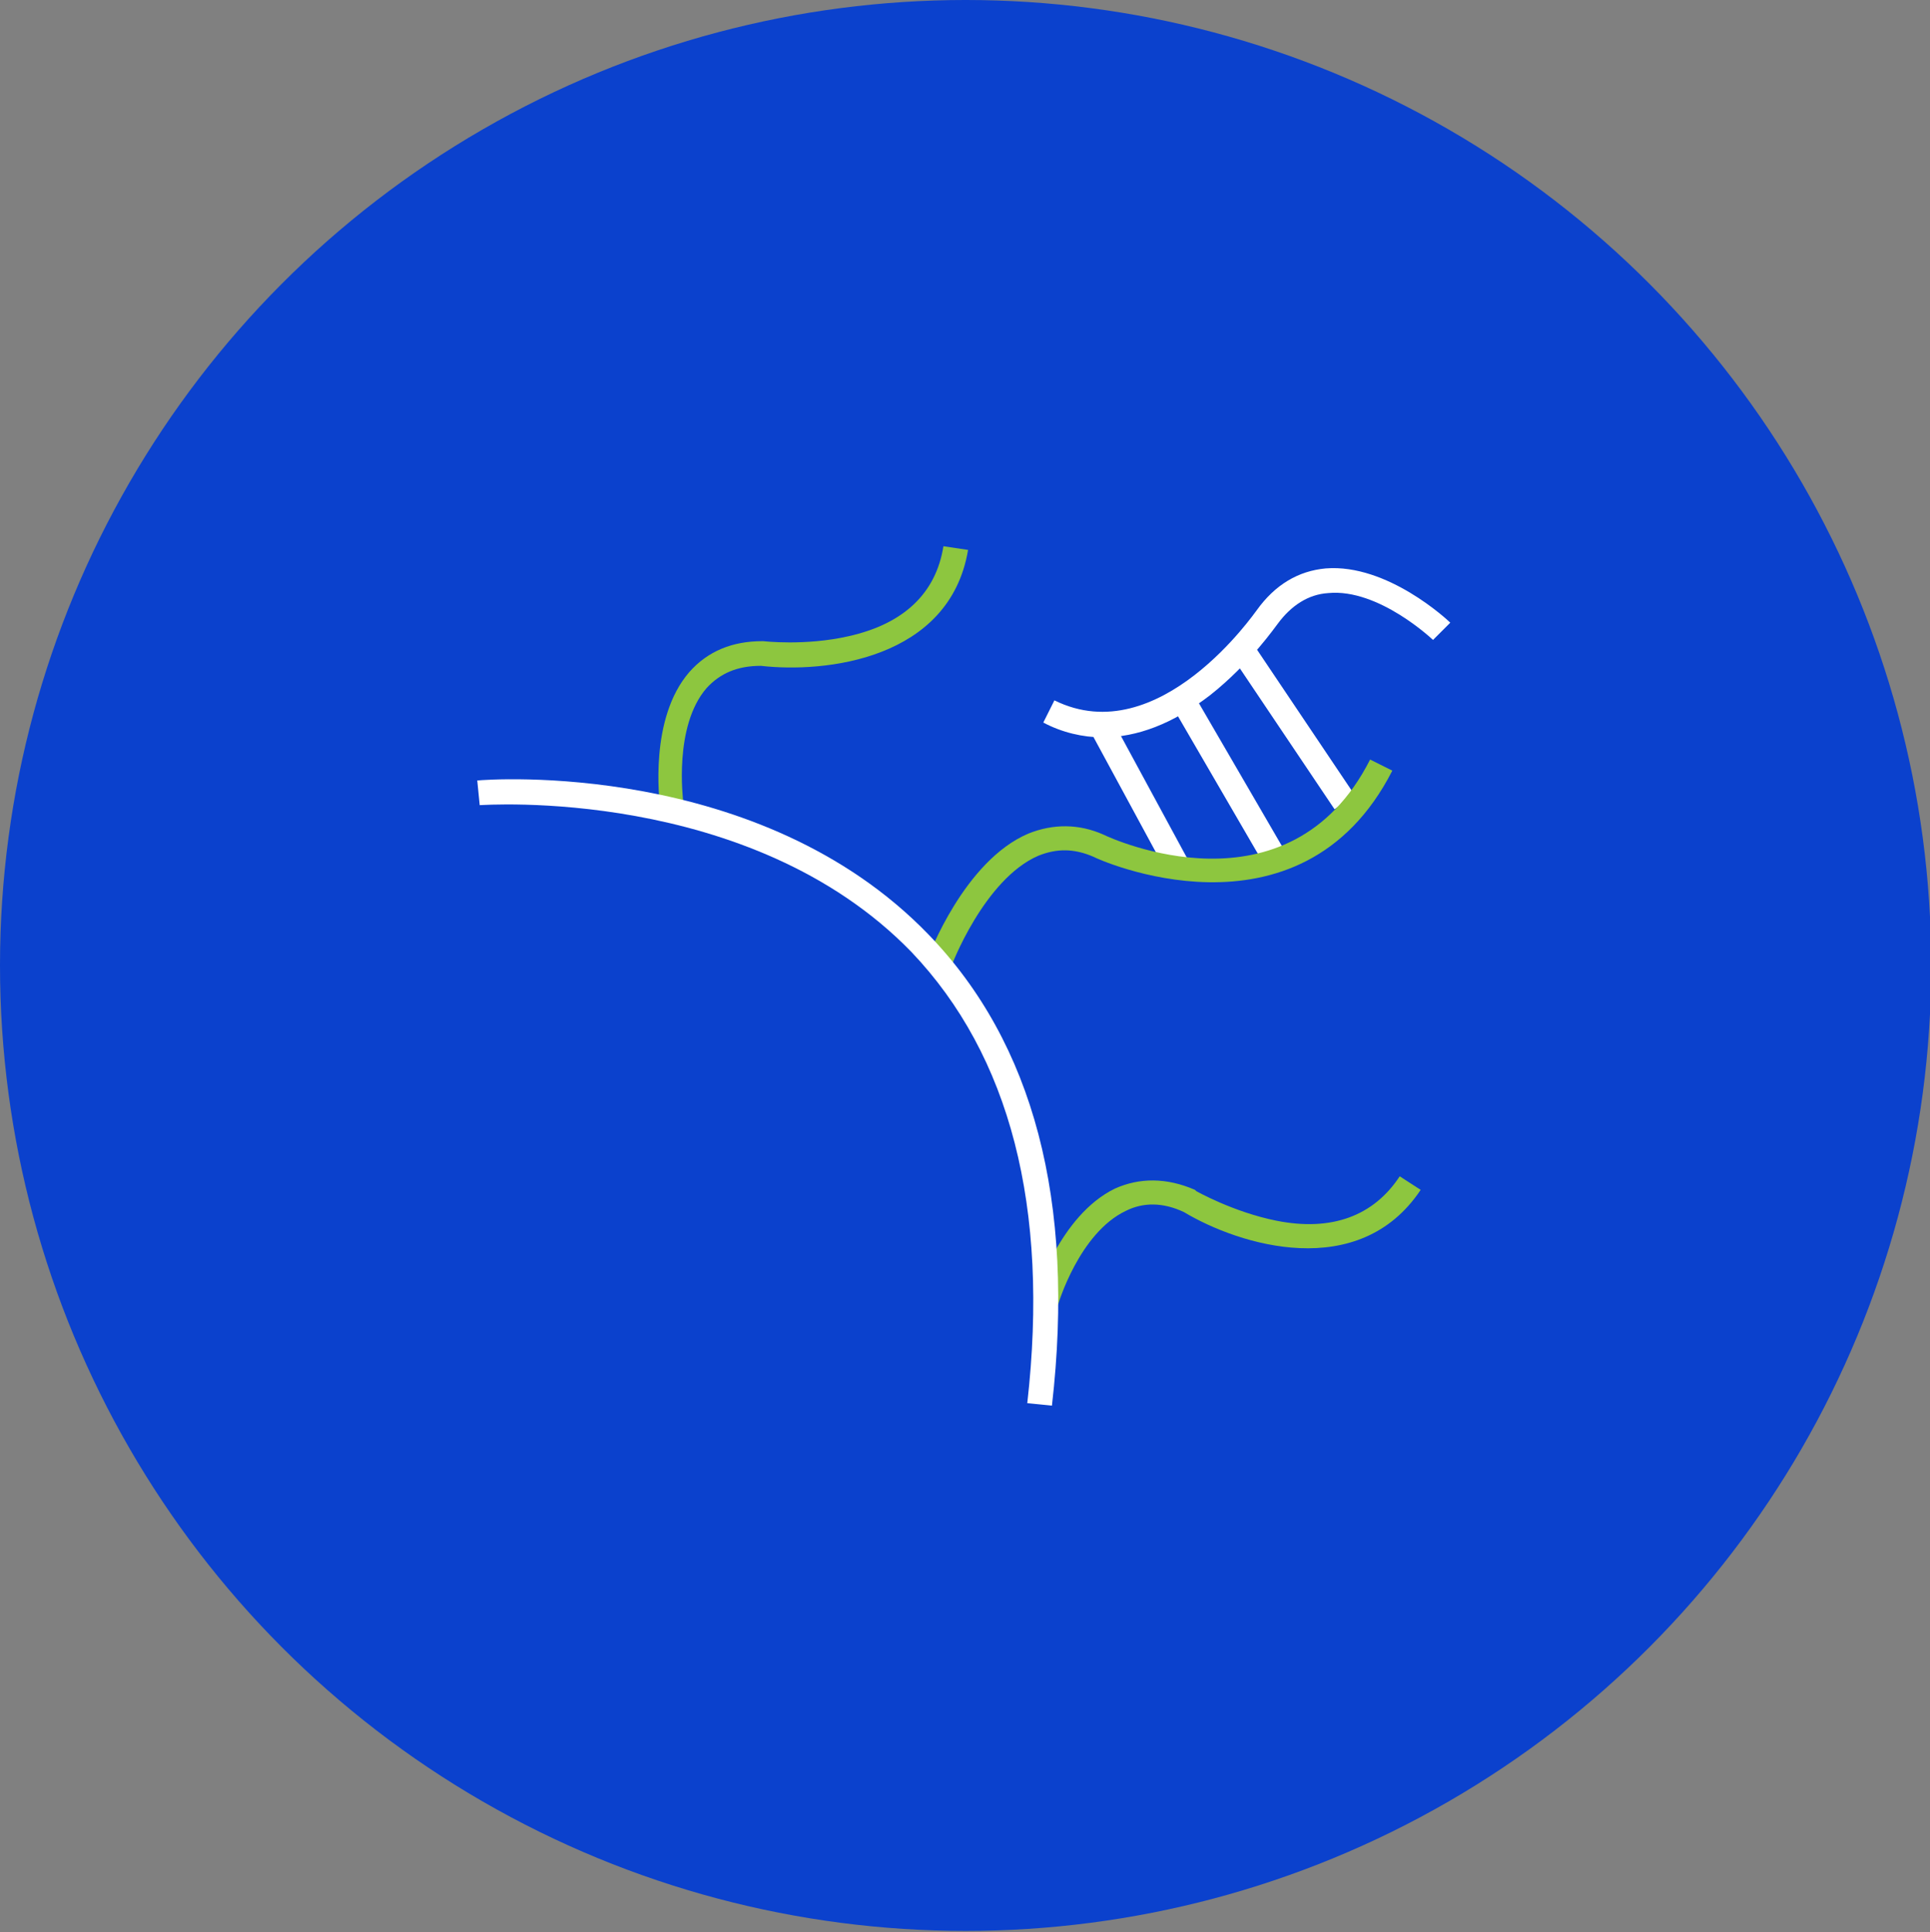 <?xml version="1.0" encoding="UTF-8"?> <svg xmlns="http://www.w3.org/2000/svg" viewBox="0 0 156.5 156.7"><rect x="0" y="0" width="156.5" height="156.7" fill="#808080" stroke="none"/> <style type="text/css">.st0{fill:#0B41CD;} .st1{fill:#FFFFFF;} .st2{fill:#8DC63F;}</style> <title>Asset 1</title> <g id="Layer_2_1_"> <ellipse class="st0" cx="78.3" cy="78.3" rx="78.3" ry="78.3" id="Ring_6"></ellipse> <g id="_6"> <path class="st1" d="M89.4 59.8c-1.6 0-3.3-.4-4.8-1.2l.9-1.8c8.5 4.2 16.3-7.2 16.4-7.3 1.5-2.1 3.4-3.2 5.6-3.4 5-.4 9.9 4.2 10.1 4.4l-1.4 1.4s-4.4-4.2-8.5-3.8c-1.6.1-3 1-4.1 2.5-.1.1-2.2 3.2-5.5 5.8-3 2.3-5.9 3.4-8.7 3.4zM94.644 56.583l1.729-1.005 8.139 14.008-1.729 1.005zM88.384 59.252l1.759-.952 6.238 11.52-1.759.952zM100.072 53.512l1.66-1.115 8.142 12.119-1.66 1.115z"></path> <path class="st2" d="M53.5 65.3c0-.3-.9-7 2.4-10.8 1.5-1.7 3.5-2.5 5.9-2.5h.1s3.4.4 6.9-.4c4.5-1 7.1-3.5 7.7-7.3l2 .3c-1.5 8.9-11.6 10-16.8 9.4-1.9 0-3.3.6-4.4 1.8-2.7 3.1-1.9 9.1-1.9 9.2l-1.9.3zM85.8 105.8l-1.9-.5c.1-.3 2-6.7 6.5-8.9 2-.9 4.2-.9 6.5.1l.1.1s3 1.7 6.5 2.4c4.5.9 7.9-.4 10-3.6l1.7 1.1c-5 7.5-14.7 4.5-19.2 1.8-1.7-.8-3.3-.8-4.7-.1-3.8 1.8-5.5 7.6-5.5 7.6zM77.1 78.5l-1.9-.7c.1-.3 3-8 8.2-10.2 2-.8 4.1-.8 6.1.1.6.3 15 6.9 21.6-6.1l1.8.9c-7.5 14.7-24.1 7.1-24.2 7-1.6-.7-3-.7-4.5-.1-4.4 1.9-7.1 9-7.1 9.1z"></path> <path class="st1" d="M85.3 114l-2-.2c1.8-15.9-1.4-28.2-9.4-36.6-13.1-13.5-34.8-11.9-35-11.9l-.2-2c.9-.1 22.9-1.7 36.6 12.5 8.5 8.8 11.9 21.6 10 38.2z"></path> </g> </g> </svg> 
